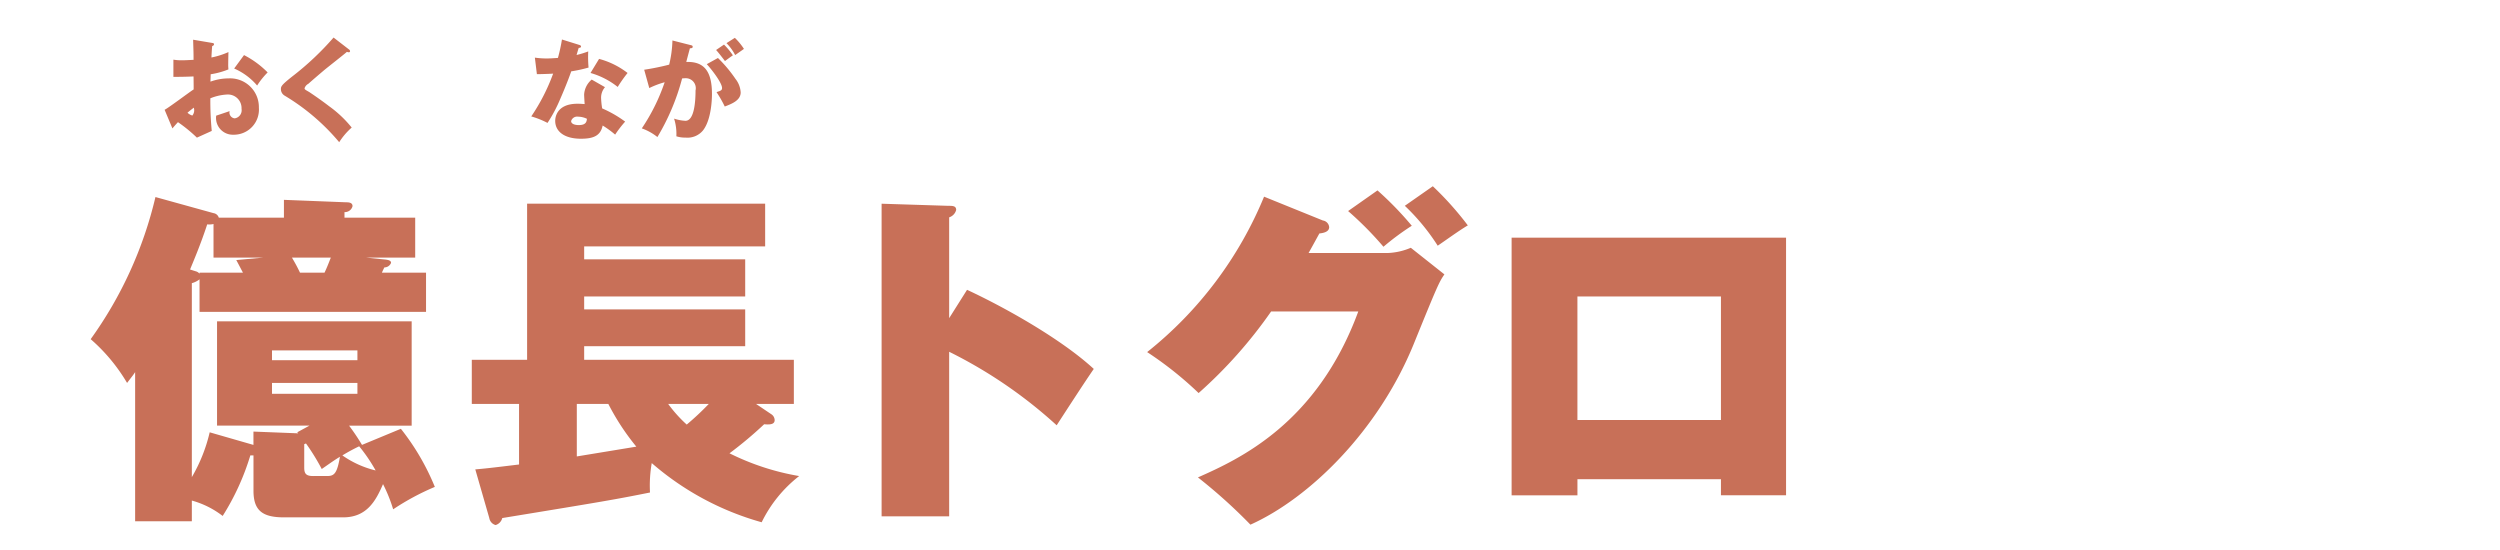 <svg xmlns="http://www.w3.org/2000/svg" width="300" height="66" viewBox="0 0 300 66">
  <defs>
    <style>
      .cls-1 {
        fill: #c87058;
        fill-rule: evenodd;
      }
    </style>
  </defs>
  <g id="chara_toguro_name">
    <path id="億長トグロ" class="cls-1" d="M313.831,32.719c0.084-.21.168-0.378,0.294-0.63a0.851,0.851,0,0,0,.8-0.546c0-.336-0.462-0.378-0.924-0.42l-2.059-.21h5.882V26.124h-8.486V25.452a0.94,0.94,0,0,0,.966-0.714c0-.42-0.42-0.462-0.756-0.462l-7.477-.294v2.142h-7.814a0.776,0.776,0,0,0-.63-0.546l-6.973-1.932A48.03,48.03,0,0,1,278.881,40.7a21.283,21.283,0,0,1,4.368,5.251c0.673-.882.757-0.966,0.967-1.3v17.9h6.805V60.066a10.708,10.708,0,0,1,3.7,1.848,29.592,29.592,0,0,0,3.319-7.267h0.378V58.89c0,2.352,1.05,3.193,3.655,3.193h7.1c2.814,0,3.907-1.932,4.789-3.991a18.384,18.384,0,0,1,1.218,3.025,29.84,29.84,0,0,1,5-2.689,28.572,28.572,0,0,0-4.075-6.973l-4.663,1.932a26.18,26.18,0,0,0-1.554-2.31H317.4V38.558H294.045V51.076h11.09l-1.47.8L303.791,52l-5.377-.21v1.6l-5.251-1.512a19.3,19.3,0,0,1-2.142,5.377V33.979a2.552,2.552,0,0,0,.924-0.462v3.907h27.179v-4.7h-5.293ZM305.6,57.125c-0.84,0-1.092-.252-1.092-1.008V53.3l0.21-.084a26.013,26.013,0,0,1,1.891,3.066c1.092-.756,1.554-1.092,2.184-1.47-0.336,1.974-.672,2.31-1.512,2.31H305.6ZM300.64,42.045h10.25v1.176H300.64V42.045Zm10.25,5.209H300.64v-1.3h10.25v1.3ZM304,32.719c-0.378-.8-0.672-1.3-0.966-1.806H307.7c-0.252.63-.42,1.092-0.756,1.806H304Zm-12.056,0v0.126a0.881,0.881,0,0,0-.336-0.252l-0.8-.252c0.336-.84,1.218-2.857,2.058-5.419a2.23,2.23,0,0,0,.756-0.042v4.033h5.965l-3.234.294c0.252,0.462.336,0.63,0.8,1.512h-5.209ZM311.1,53.555a19.286,19.286,0,0,1,1.975,2.9,11.765,11.765,0,0,1-3.991-1.806A22.783,22.783,0,0,1,311.1,53.555Zm47.625-5.083h4.537V43.179H338.1V41.54h19.324V37.13H338.1V35.575h19.324V31.123H338.1V29.568h21.718V24.443H331.252V43.179h-6.637v5.293h5.671v7.267c-3.445.42-4.2,0.5-5.251,0.588l1.68,5.839a1.045,1.045,0,0,0,.756.84,1.156,1.156,0,0,0,.8-0.84C340.578,60.15,341.8,59.94,346,59.1a15.6,15.6,0,0,1,.21-3.529,34.049,34.049,0,0,0,13.19,7.1,15.81,15.81,0,0,1,4.5-5.545,29.844,29.844,0,0,1-8.36-2.73,46.86,46.86,0,0,0,4.159-3.487c0.84,0.084,1.26-.042,1.26-0.5a0.867,0.867,0,0,0-.42-0.714Zm-5.671,0a32.925,32.925,0,0,1-2.647,2.478,16.467,16.467,0,0,1-2.226-2.478h4.873Zm-15.837,6.3v-6.3H341a28.446,28.446,0,0,0,3.36,5.125ZM381.9,38.18v-12.1a1.263,1.263,0,0,0,.84-0.882c0-.5-0.42-0.5-0.966-0.5l-7.982-.252V61.956H381.9V42.213a55.954,55.954,0,0,1,12.9,8.822c1.008-1.554,3.318-5.125,4.453-6.763-3.781-3.487-10.418-7.267-15.207-9.494Zm43.125-7.813c0.379-.672.631-1.134,1.3-2.352,0.42-.042,1.176-0.168,1.176-0.756a0.886,0.886,0,0,0-.756-0.8L419.689,23.6a46.4,46.4,0,0,1-14.031,18.651,42.887,42.887,0,0,1,6.175,4.915,55.112,55.112,0,0,0,8.7-9.788h10.46c-4.957,13.484-14.325,17.727-19.24,19.911a63.4,63.4,0,0,1,6.3,5.671c7.1-3.193,15.333-11.258,19.576-21.634,2.9-7.141,3.066-7.477,3.7-8.4l-4.032-3.193a7.786,7.786,0,0,1-2.815.63h-9.452Zm4.747-5.041a40.422,40.422,0,0,1,4.243,4.285,30.868,30.868,0,0,1,3.4-2.52,39.614,39.614,0,0,0-4.117-4.243Zm6.806-.63a25.411,25.411,0,0,1,3.948,4.789c1.05-.714,2.605-1.848,3.613-2.437a38.1,38.1,0,0,0-4.2-4.7ZM474.513,57.5v1.932h7.814V28.518H449.393V59.436h7.9V57.5h17.223ZM457.29,50.4V35.575h17.223V50.4H457.29Z" transform="translate(-268)"/>
    <path id="おく" class="cls-1" d="M291.174,4.765c0.039,1.3.052,1.443,0.052,2.418-0.156,0-.884.052-1.391,0.052a5.494,5.494,0,0,1-1.027-.078V9.224c0.741,0,1.651-.013,2.418-0.052,0.013,1,.013,1.105.013,1.56-0.52.325-2.886,2.119-3.484,2.444l0.936,2.236c0.182-.221.338-0.4,0.663-0.754a17.7,17.7,0,0,1,2.275,1.859l1.781-.806a38.6,38.6,0,0,1-.169-3.913,6.084,6.084,0,0,1,2.015-.455,1.634,1.634,0,0,1,1.729,1.716,0.982,0.982,0,0,1-.819,1.144,0.7,0.7,0,0,1-.611-0.871c-0.169.065-1.339,0.455-1.612,0.546a2.01,2.01,0,0,0,2.041,2.288,3.012,3.012,0,0,0,3.081-3.237,3.448,3.448,0,0,0-3.6-3.523,6.544,6.544,0,0,0-2.21.39c0-.117.026-0.741,0.026-0.884a9.58,9.58,0,0,0,2.132-.585,5.559,5.559,0,0,1-.026-0.7c0-.3.013-0.9,0.026-1.378a9.362,9.362,0,0,1-2.041.65c0.026-.533.052-0.988,0.091-1.378a0.247,0.247,0,0,0,.221-0.208c0-.117-0.1-0.143-0.273-0.169Zm0.078,8.151a1,1,0,0,1-.169.949,1.407,1.407,0,0,1-.585-0.338C290.823,13.242,291.1,13.047,291.252,12.917ZM296.1,8.223a7.566,7.566,0,0,1,2.756,2.041,9.177,9.177,0,0,1,1.261-1.573,11.067,11.067,0,0,0-2.834-2.08Zm11.928-3.718a34.308,34.308,0,0,1-4.954,4.667c-1.313,1.04-1.365,1.2-1.365,1.534a0.908,0.908,0,0,0,.442.767,25.851,25.851,0,0,1,6.553,5.59,8.206,8.206,0,0,1,1.5-1.755,13.691,13.691,0,0,0-2.691-2.548c-1.17-.9-2.366-1.69-2.405-1.716-0.507-.286-0.559-0.325-0.559-0.455A0.913,0.913,0,0,1,305,10.057c0.481-.429,1.209-1.053,1.807-1.56,0.442-.377,2.561-2.028,2.821-2.275a0.77,0.77,0,0,0,.221.052,0.138,0.138,0,0,0,.156-0.143,0.265,0.265,0,0,0-.13-0.2Z" transform="translate(-268)"/>
    <path id="なが" class="cls-1" d="M339.005,9.55a2.529,2.529,0,0,0-.91,1.807c0,0.1.052,1.04,0.065,1.131-0.234-.013-0.494-0.039-0.858-0.039-2.626,0-2.678,1.807-2.678,2.054,0,1.222,1.027,2.145,3.094,2.145,1.5,0,2.353-.364,2.6-1.586a11.6,11.6,0,0,1,1.5,1.092,12.989,12.989,0,0,1,1.2-1.56,13.927,13.927,0,0,0-2.757-1.586,9.225,9.225,0,0,1-.13-1.274,1.93,1.93,0,0,1,.468-1.274Zm-0.572,4.706c-0.039.325-.091,0.754-0.975,0.754-0.546,0-.923-0.169-0.923-0.481A0.75,0.75,0,0,1,337.367,14,2.526,2.526,0,0,1,338.433,14.256ZM332.427,8.9c0.4,0,1.651-.039,1.95-0.065a23.314,23.314,0,0,1-2.626,5.135,10.349,10.349,0,0,1,1.95.78,17.316,17.316,0,0,0,1.521-2.86c0.7-1.6,1.144-2.8,1.326-3.328a17.2,17.2,0,0,0,2.08-.455,13.73,13.73,0,0,1-.039-1.937,11.13,11.13,0,0,1-1.4.429c0.052-.169.221-0.767,0.26-0.858,0.065,0,.273,0,0.273-0.156,0-.1-0.065-0.156-0.247-0.208l-2.041-.637a20.08,20.08,0,0,1-.481,2.21c-0.559.039-.949,0.065-1.326,0.065a9.3,9.3,0,0,1-1.443-.1Zm6.435-.143a9.318,9.318,0,0,1,3.263,1.677,16.77,16.77,0,0,1,1.184-1.677,9.617,9.617,0,0,0-3.42-1.69Zm9.83-3.9a13.812,13.812,0,0,1-.39,2.9,29.854,29.854,0,0,1-3,.611l0.611,2.2a10.337,10.337,0,0,1,1.847-.7,23.208,23.208,0,0,1-2.744,5.538,6.4,6.4,0,0,1,1.872,1.04,27,27,0,0,0,2.965-7.033c0.13-.013.26-0.026,0.39-0.026a1.2,1.2,0,0,1,1.222,1.469c0,1.3-.143,3.64-1.209,3.64a5.082,5.082,0,0,1-1.365-.26,6.1,6.1,0,0,1,.273,2.119,3.383,3.383,0,0,0,1.1.156,2.408,2.408,0,0,0,2.093-.858c1.079-1.365,1.079-4.147,1.079-4.355,0-2.522-.78-3.952-3.081-3.861,0.065-.286.364-1.378,0.429-1.638,0.169-.013.338-0.013,0.338-0.182,0-.143-0.078-0.169-0.312-0.221ZM353.931,6c0.286,0.3.936,1.157,1.066,1.326,0.585-.429.65-0.481,0.949-0.689A8.448,8.448,0,0,0,354.88,5.35Zm-1.118,1.7c0.559,0.6,1.833,2.236,1.833,2.86,0,0.286-.169.338-0.663,0.494a13.946,13.946,0,0,1,.988,1.729c0.78-.3,1.911-0.715,1.911-1.69a2.88,2.88,0,0,0-.624-1.625,16.094,16.094,0,0,0-2.106-2.509Zm2.366-2.522a5.794,5.794,0,0,1,1.04,1.43c0.3-.208.767-0.533,1.053-0.741a7.23,7.23,0,0,0-1.092-1.326Z" transform="translate(-268)"/>
  </g>
</svg>
